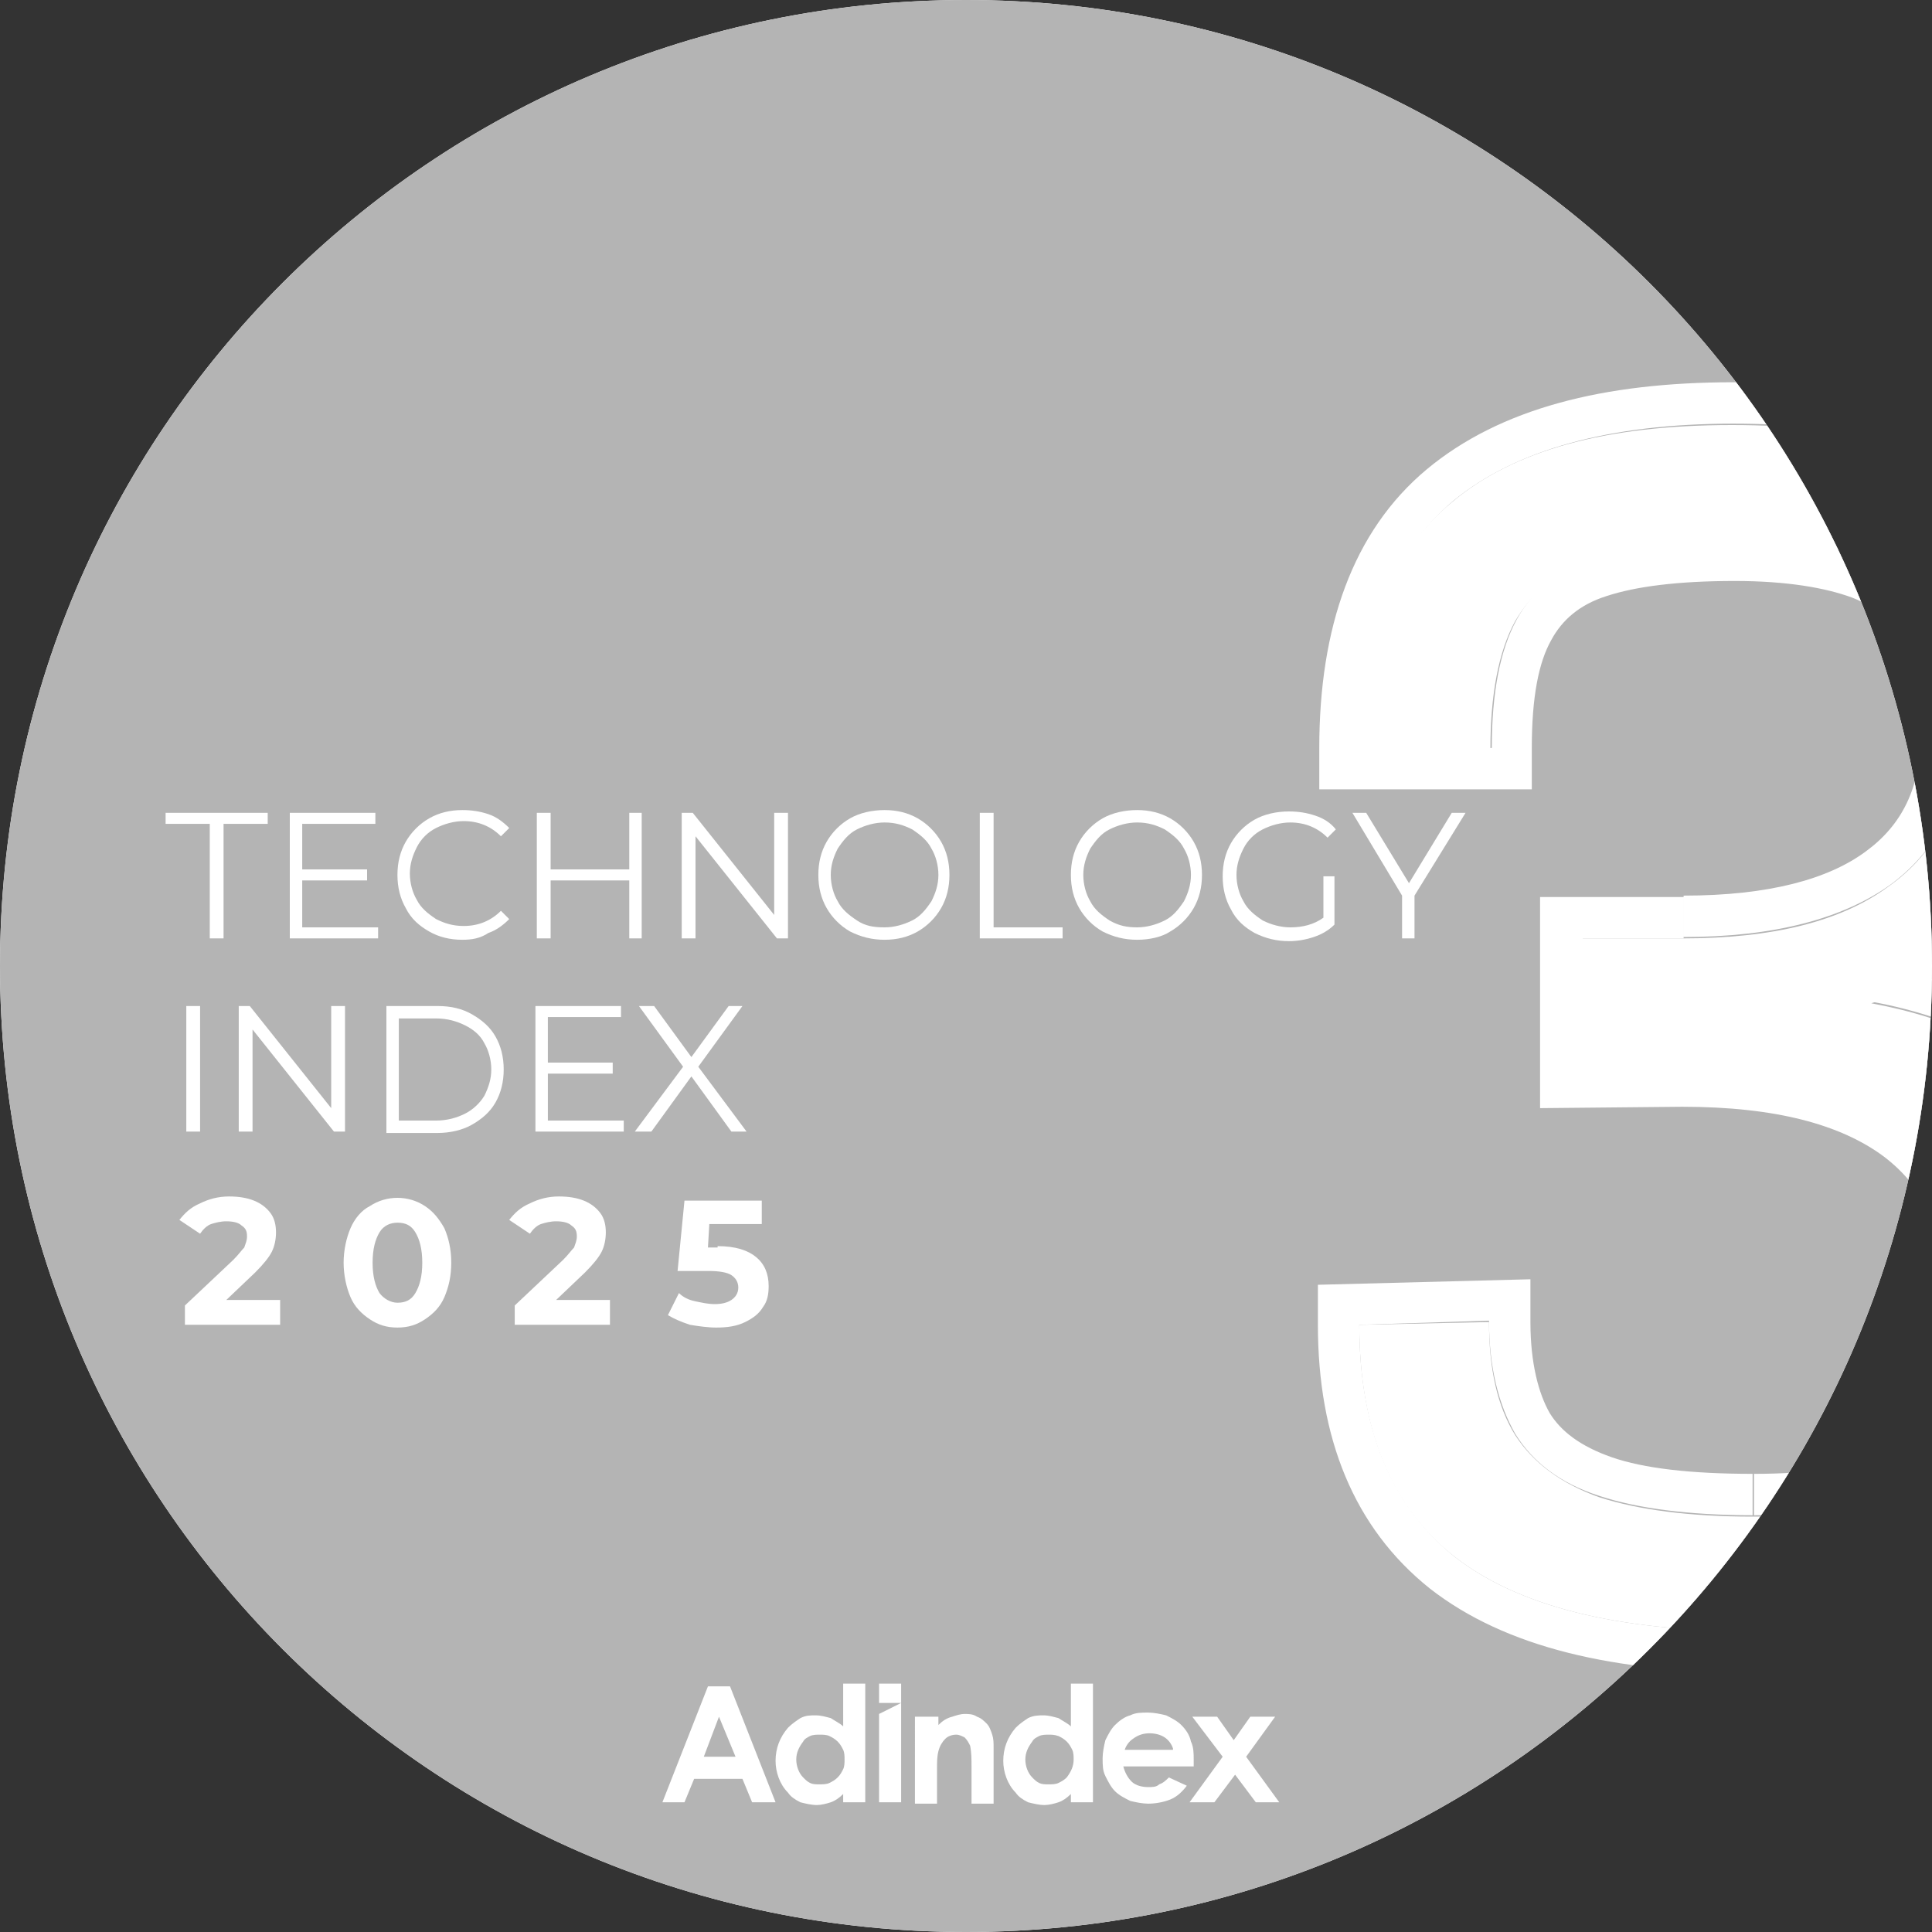 <?xml version="1.0" encoding="utf-8"?>
<!-- Generator: Adobe Illustrator 27.2.0, SVG Export Plug-In . SVG Version: 6.00 Build 0)  -->
<svg version="1.1" id="Слой_1" xmlns="http://www.w3.org/2000/svg" xmlns:xlink="http://www.w3.org/1999/xlink" x="0px" y="0px"
	 viewBox="0 0 140 140" style="enable-background:new 0 0 140 140;" xml:space="preserve">
<rect x="0" y="0" width="140" height="140" fill="#333333" stroke="none"/>
<style type="text/css">
	.st0{clip-path:url(#SVGID_00000026854456075755322590000007231909058088668563_);}
	.st1{fill:#FFFFFF;}
	.st2{fill:#B4B4B4;}
</style>
<g>
	<g>
		<defs>
			<path id="SVGID_1_" d="M70,0L70,0c38.7,0,70,31.3,70,70l0,0c0,38.7-31.3,70-70,70l0,0c-38.7,0-70-31.3-70-70l0,0
				C0,31.3,31.3,0,70,0z"/>
		</defs>
		<clipPath id="SVGID_00000148623035729149292480000001685040573357479080_">
			<use xlink:href="#SVGID_1_"  style="overflow:visible;"/>
		</clipPath>
		<g style="clip-path:url(#SVGID_00000148623035729149292480000001685040573357479080_);">
			<path class="st1" d="M70,0L70,0c38.7,0,70,31.3,70,70l0,0c0,38.7-31.3,70-70,70l0,0c-38.7,0-70-31.3-70-70l0,0
				C0,31.3,31.3,0,70,0z"/>
			<path class="st2" d="M140,70c0,38.7-31.3,70-70,70S0,108.7,0,70S31.3,0,70,0S140,31.3,140,70z"/>
			<path class="st1" d="M126.9,118.2c-9.7,0-16.9-1.8-21.5-5.4c-4.6-3.6-6.9-9.2-6.9-16.8l9.4-0.2c0,3.4,0.6,6.1,1.9,8.2
				c1.3,2,3.3,3.5,6.1,4.5c2.8,0.9,6.5,1.4,11.1,1.4c4.3,0,7.7-0.5,10.1-1.5c2.5-1,4.2-2.7,5.3-4.9c1.1-2.3,1.6-5.5,1.6-9.5
				c0-5.5-1.9-9.7-5.7-12.5c-3.8-2.8-9.3-4.2-16.4-4.2l-7.3,0.1V68h7.3c6.5,0,11.5-1.2,15-3.8c3.5-2.5,5.3-6.2,5.3-11.1
				c0-3.4-0.5-6.1-1.6-8.1s-2.8-3.5-5.2-4.5c-2.4-0.9-5.6-1.4-9.6-1.4c-4.3,0-7.7,0.4-10.3,1.3c-2.5,0.9-4.4,2.4-5.7,4.6
				c-1.2,2.2-1.8,5.3-1.8,9.3h-9.5c0-8.2,2.2-14.2,6.7-17.9c4.5-3.8,11.2-5.6,20.3-5.6c9,0,15.6,1.8,19.9,5.3
				c4.3,3.5,6.5,8.8,6.5,16.1c0,5.2-1.3,9.5-4,12.9c-2.7,3.4-6.8,5.9-12.3,7.6c5.9,1.1,10.5,3.3,13.6,6.9c3.2,3.5,4.7,8.1,4.7,13.9
				c0,8.3-2.2,14.5-6.7,18.6C142.9,116.2,136.1,118.2,126.9,118.2z"/>
			<path class="st1" d="M154,93.4c0-5.8-1.6-10.5-4.7-13.9c-3.1-3.5-7.7-5.8-13.6-6.9c5.5-1.7,9.6-4.3,12.3-7.6
				c2.7-3.4,4-7.7,4-12.9c0-7.3-2.2-12.6-6.5-16.1c-4.3-3.5-10.9-5.3-19.9-5.3c-9,0-15.8,1.9-20.3,5.6c-4.5,3.8-6.7,9.7-6.7,17.9
				h9.5c0-4,0.6-7.1,1.8-9.3c1.2-2.2,3.1-3.7,5.7-4.6c2.5-0.9,6-1.3,10.3-1.3c4,0,7.2,0.5,9.6,1.4c2.4,0.9,4.1,2.4,5.2,4.5
				s1.6,4.7,1.6,8.1c0,4.8-1.8,8.5-5.3,11.1c-3.5,2.5-8.5,3.8-15,3.8v-3c6.2,0,10.5-1.2,13.2-3.2c2.6-1.9,4-4.6,4-8.6
				c0-3.1-0.5-5.2-1.3-6.7c-0.7-1.3-1.9-2.4-3.7-3.1c-1.9-0.7-4.7-1.2-8.5-1.2c-4.1,0-7.2,0.4-9.3,1.1c-1.9,0.6-3.2,1.7-4,3.2
				c-0.9,1.6-1.4,4.1-1.4,7.8v3H95.6v-3c0-8.7,2.4-15.7,7.8-20.2c5.3-4.4,12.8-6.3,22.2-6.3c9.3,0,16.7,1.8,21.8,5.9
				c5.3,4.2,7.6,10.6,7.6,18.5c0,5.8-1.5,10.8-4.7,14.8l0,0c-1.6,2.1-3.7,3.8-6.1,5.3c2.8,1.3,5.3,3.1,7.3,5.3
				c3.8,4.2,5.5,9.6,5.5,16c0,8.8-2.4,15.9-7.6,20.8l0,0l0,0c-5.2,4.8-12.9,6.9-22.4,6.9c-10,0-17.9-1.8-23.4-6.1l0,0
				c-5.5-4.4-8.1-10.9-8.1-19.1v-2.9l15.4-0.4v3.1c0,3,0.6,5.2,1.4,6.6c0.8,1.3,2.2,2.4,4.5,3.2c2.3,0.8,5.7,1.2,10.2,1.2v3
				c-4.6,0-8.4-0.5-11.1-1.4c-2.8-0.9-4.8-2.4-6.1-4.5c-1.2-2.1-1.9-4.8-1.9-8.2L98.5,96c0,7.5,2.3,13.1,6.9,16.8
				c4.6,3.6,11.8,5.4,21.5,5.4c9.1,0,15.9-2,20.4-6.2C151.8,107.9,154,101.7,154,93.4z M141,93.9c0-4.7-1.6-7.9-4.5-10.1
				c-3.1-2.3-7.8-3.6-14.6-3.6l-10.3,0.1V65H122v3h-7.3v9.3l7.3-0.1c7.1,0,12.6,1.4,16.4,4.2c3.8,2.8,5.7,7,5.7,12.5
				c0,4-0.5,7.2-1.6,9.5c-1.1,2.3-2.8,3.9-5.3,4.9c-2.4,1-5.8,1.5-10.1,1.5v-3c4.2,0,7.1-0.5,9-1.3l0,0l0,0c1.8-0.7,3-1.9,3.7-3.4
				C140.5,100.4,141,97.7,141,93.9z"/>
			<path class="st1" d="M61.1,122h1.6v8.6h-1.6V130c-0.3,0.3-0.6,0.5-0.9,0.6c-0.3,0.1-0.7,0.2-1,0.2c-0.4,0-0.8-0.1-1.2-0.2
				c-0.4-0.2-0.7-0.4-0.9-0.7c-0.6-0.6-0.9-1.5-0.9-2.3c0-0.9,0.3-1.7,0.9-2.4c0.3-0.3,0.6-0.5,0.9-0.7c0.4-0.2,0.7-0.2,1.1-0.2
				c0.4,0,0.7,0.1,1.1,0.2c0.3,0.2,0.7,0.4,0.9,0.6L61.1,122z M59.4,125.7c-0.2,0-0.5,0-0.7,0.1c-0.2,0.1-0.4,0.2-0.5,0.4
				c-0.3,0.4-0.5,0.8-0.5,1.3c0,0.5,0.2,1,0.5,1.3c0.2,0.2,0.3,0.3,0.5,0.4c0.2,0.1,0.4,0.1,0.7,0.1c0.2,0,0.5,0,0.7-0.1
				c0.2-0.1,0.4-0.2,0.6-0.4c0.2-0.2,0.3-0.4,0.4-0.6c0.1-0.2,0.1-0.5,0.1-0.7c0-0.2,0-0.5-0.1-0.7c-0.1-0.2-0.2-0.4-0.4-0.6
				c-0.2-0.2-0.4-0.3-0.6-0.4C59.9,125.7,59.6,125.7,59.4,125.7"/>
			<path class="st1" d="M66.5,124.4H68v0.6c0.3-0.3,0.6-0.5,1-0.6c0.3-0.1,0.6-0.2,0.9-0.2c0.3,0,0.6,0,0.9,0.2
				c0.3,0.1,0.5,0.3,0.7,0.5c0.2,0.2,0.3,0.5,0.4,0.8c0.1,0.3,0.1,0.6,0.1,0.9v4.1h-1.6v-2.7c0-0.5,0-1-0.1-1.5
				c-0.1-0.2-0.2-0.4-0.4-0.6c-0.2-0.1-0.4-0.2-0.6-0.2c-0.3,0-0.6,0.1-0.8,0.3c-0.2,0.2-0.4,0.5-0.5,0.9c-0.1,0.4-0.1,0.8-0.1,1.3
				v2.5h-1.6V124.4z"/>
			<path class="st1" d="M77.6,122h1.6v8.6h-1.6V130c-0.3,0.3-0.6,0.5-0.9,0.6c-0.3,0.1-0.7,0.2-1,0.2c-0.4,0-0.8-0.1-1.2-0.2
				c-0.4-0.2-0.7-0.4-0.9-0.7c-0.6-0.6-0.9-1.5-0.9-2.3c0-0.9,0.3-1.7,0.9-2.4c0.3-0.3,0.6-0.5,0.9-0.7c0.4-0.2,0.8-0.2,1.1-0.2
				c0.4,0,0.7,0.1,1.1,0.2c0.3,0.2,0.7,0.4,0.9,0.6L77.6,122z M76,125.7c-0.2,0-0.5,0-0.7,0.1c-0.2,0.1-0.4,0.2-0.5,0.4
				c-0.3,0.4-0.5,0.8-0.5,1.3c0,0.5,0.2,1,0.5,1.3c0.2,0.2,0.3,0.3,0.5,0.4c0.2,0.1,0.4,0.1,0.7,0.1c0.2,0,0.5,0,0.7-0.1
				c0.2-0.1,0.4-0.2,0.6-0.4c0.3-0.4,0.5-0.8,0.5-1.3c0-0.2,0-0.5-0.1-0.7c-0.1-0.2-0.2-0.4-0.4-0.6c-0.2-0.2-0.4-0.3-0.6-0.4
				C76.4,125.7,76.2,125.7,76,125.7"/>
			<path class="st1" d="M86.5,128h-5.1c0.1,0.4,0.3,0.8,0.6,1.1c0.3,0.3,0.8,0.4,1.2,0.4c0.3,0,0.6,0,0.8-0.2
				c0.3-0.1,0.5-0.3,0.7-0.5l1.3,0.6c-0.3,0.4-0.7,0.8-1.2,1c-0.5,0.2-1.1,0.3-1.6,0.3c-0.4,0-0.9-0.1-1.3-0.2
				c-0.4-0.2-0.8-0.4-1.1-0.7c-0.3-0.3-0.5-0.7-0.7-1.1c-0.2-0.4-0.2-0.8-0.2-1.3c0-0.4,0.1-0.9,0.2-1.3c0.2-0.4,0.4-0.8,0.7-1.1
				c0.3-0.3,0.7-0.6,1.1-0.7c0.4-0.2,0.8-0.2,1.3-0.2c0.4,0,0.9,0.1,1.3,0.2c0.4,0.2,0.8,0.4,1.1,0.7c0.3,0.3,0.6,0.7,0.7,1.2
				c0.2,0.4,0.2,0.9,0.2,1.3L86.5,128z M85,126.7c-0.1-0.3-0.3-0.6-0.6-0.8c-0.3-0.2-0.7-0.3-1.1-0.3c-0.4,0-0.8,0.1-1.2,0.4
				c-0.3,0.2-0.5,0.5-0.6,0.8H85z"/>
			<path class="st1" d="M86.4,124.4h1.8l1.2,1.7l1.2-1.7h1.8l-2.1,2.9l2.4,3.3H91l-1.5-2l-1.5,2h-1.8l2.4-3.3L86.4,124.4z"/>
			<path class="st1" d="M51.3,122.2h1.6l3.3,8.4h-1.7l-0.7-1.7h-3.5l-0.7,1.7H48L51.3,122.2z M52.1,124.4l-1.1,2.9h2.3L52.1,124.4z"
				/>
			<path class="st1" d="M63.7,122v1.4h1.6l-1.6,0.8v6.4h1.6V122H63.7z"/>
			<path class="st1" d="M53,82l-2.9-4l-2.9,4H46l3.5-4.7l-3.2-4.4h1.1l2.7,3.7l2.7-3.7h1l-3.2,4.4l3.5,4.7H53z"/>
			<path class="st1" d="M45.2,81.2V82h-6.4v-9.1H45v0.8h-5.3V77h4.7v0.8h-4.7v3.4H45.2z"/>
			<path class="st1" d="M28,72.9h3.7c1,0,1.8,0.2,2.5,0.6c0.7,0.4,1.3,0.9,1.7,1.6c0.4,0.7,0.6,1.5,0.6,2.4c0,0.9-0.2,1.7-0.6,2.4
				c-0.4,0.7-1,1.2-1.7,1.6c-0.7,0.4-1.6,0.6-2.5,0.6H28V72.9z M31.6,81.2c0.8,0,1.5-0.2,2.1-0.5c0.6-0.3,1.1-0.8,1.4-1.3
				c0.3-0.6,0.5-1.2,0.5-1.9c0-0.7-0.2-1.4-0.5-1.9c-0.3-0.6-0.8-1-1.4-1.3c-0.6-0.3-1.3-0.5-2.1-0.5h-2.7v7.4H31.6z"/>
			<path class="st1" d="M25,72.9V82h-0.8l-5.9-7.4V82h-1v-9.1h0.8l5.9,7.4v-7.4H25z"/>
			<path class="st1" d="M13.5,72.9h1V82h-1V72.9z"/>
			<path class="st1" d="M102.5,64.9V68h-0.9v-3.1l-3.6-6h1l3.1,5.1l3.1-5.1h1L102.5,64.9z"/>
			<path class="st1" d="M95.8,63.5h0.9v3.5c-0.4,0.4-0.9,0.7-1.5,0.9c-0.6,0.2-1.2,0.3-1.8,0.3c-0.9,0-1.7-0.2-2.5-0.6
				c-0.7-0.4-1.3-0.9-1.7-1.7c-0.4-0.7-0.6-1.5-0.6-2.4s0.2-1.7,0.6-2.4c0.4-0.7,1-1.3,1.7-1.7s1.6-0.6,2.5-0.6
				c0.7,0,1.3,0.1,1.9,0.3c0.6,0.2,1.1,0.5,1.5,1l-0.6,0.6c-0.7-0.7-1.6-1.1-2.7-1.1c-0.7,0-1.4,0.2-2,0.5c-0.6,0.3-1.1,0.8-1.4,1.4
				c-0.3,0.6-0.5,1.2-0.5,1.9s0.2,1.4,0.5,1.9c0.3,0.6,0.8,1,1.4,1.4c0.6,0.3,1.3,0.5,2,0.5c0.9,0,1.7-0.2,2.4-0.7V63.5z"/>
			<path class="st1" d="M82.4,68.1c-0.9,0-1.7-0.2-2.5-0.6c-0.7-0.4-1.3-1-1.7-1.7c-0.4-0.7-0.6-1.5-0.6-2.4s0.2-1.7,0.6-2.4
				c0.4-0.7,1-1.3,1.7-1.7c0.7-0.4,1.6-0.6,2.5-0.6c0.9,0,1.7,0.2,2.4,0.6c0.7,0.4,1.3,1,1.7,1.7c0.4,0.7,0.6,1.5,0.6,2.4
				s-0.2,1.7-0.6,2.4c-0.4,0.7-1,1.3-1.7,1.7C84.2,67.9,83.3,68.1,82.4,68.1z M82.4,67.2c0.7,0,1.4-0.2,2-0.5c0.6-0.3,1-0.8,1.4-1.4
				c0.3-0.6,0.5-1.2,0.5-1.9s-0.2-1.4-0.5-1.9c-0.3-0.6-0.8-1-1.4-1.4c-0.6-0.3-1.2-0.5-2-0.5c-0.7,0-1.4,0.2-2,0.5
				c-0.6,0.3-1,0.8-1.4,1.4c-0.3,0.6-0.5,1.2-0.5,1.9s0.2,1.4,0.5,1.9c0.3,0.6,0.8,1,1.4,1.4C81.1,67.1,81.7,67.2,82.4,67.2z"/>
			<path class="st1" d="M71,58.9h1v8.3H77V68H71V58.9z"/>
			<path class="st1" d="M64.1,68.1c-0.9,0-1.7-0.2-2.5-0.6c-0.7-0.4-1.3-1-1.7-1.7c-0.4-0.7-0.6-1.5-0.6-2.4s0.2-1.7,0.6-2.4
				c0.4-0.7,1-1.3,1.7-1.7c0.7-0.4,1.6-0.6,2.5-0.6c0.9,0,1.7,0.2,2.4,0.6c0.7,0.4,1.3,1,1.7,1.7c0.4,0.7,0.6,1.5,0.6,2.4
				s-0.2,1.7-0.6,2.4c-0.4,0.7-1,1.3-1.7,1.7C65.8,67.9,65,68.1,64.1,68.1z M64.1,67.2c0.7,0,1.4-0.2,2-0.5c0.6-0.3,1-0.8,1.4-1.4
				c0.3-0.6,0.5-1.2,0.5-1.9s-0.2-1.4-0.5-1.9c-0.3-0.6-0.8-1-1.4-1.4c-0.6-0.3-1.2-0.5-2-0.5c-0.7,0-1.4,0.2-2,0.5
				c-0.6,0.3-1,0.8-1.4,1.4c-0.3,0.6-0.5,1.2-0.5,1.9s0.2,1.4,0.5,1.9c0.3,0.6,0.8,1,1.4,1.4C62.7,67.1,63.3,67.2,64.1,67.2z"/>
			<path class="st1" d="M57.1,58.9V68h-0.8l-5.9-7.4V68h-1v-9.1h0.8l5.9,7.4v-7.4H57.1z"/>
			<path class="st1" d="M46.5,58.9V68h-0.9v-4.2h-5.7V68h-1v-9.1h1V63h5.7v-4.1H46.5z"/>
			<path class="st1" d="M33.5,68.1c-0.9,0-1.7-0.2-2.4-0.6c-0.7-0.4-1.3-0.9-1.7-1.7c-0.4-0.7-0.6-1.5-0.6-2.4s0.2-1.7,0.6-2.4
				c0.4-0.7,1-1.3,1.7-1.7s1.5-0.6,2.4-0.6c0.7,0,1.3,0.1,1.9,0.3c0.6,0.2,1.1,0.6,1.5,1l-0.6,0.6c-0.7-0.7-1.6-1.1-2.7-1.1
				c-0.7,0-1.4,0.2-2,0.5c-0.6,0.3-1.1,0.8-1.4,1.4c-0.3,0.6-0.5,1.2-0.5,1.9s0.2,1.4,0.5,1.9c0.3,0.6,0.8,1,1.4,1.4
				c0.6,0.3,1.2,0.5,2,0.5c1.1,0,2-0.4,2.7-1.1l0.6,0.6c-0.4,0.4-0.9,0.8-1.5,1C34.8,68,34.2,68.1,33.5,68.1z"/>
			<path class="st1" d="M27.4,67.2V68h-6.4v-9.1h6.2v0.8h-5.3V63h4.7v0.8h-4.7v3.4H27.4z"/>
			<path class="st1" d="M15.2,59.7h-3.2v-0.8h7.4v0.8h-3.2V68h-1V59.7z"/>
		</g>
	</g>
	<path class="st1" d="M52,90.3c1.3,0,2.2,0.3,2.8,0.8c0.6,0.5,0.9,1.2,0.9,2.1c0,0.6-0.1,1.1-0.4,1.5c-0.3,0.5-0.7,0.8-1.3,1.1
		c-0.6,0.3-1.3,0.4-2.1,0.4c-0.6,0-1.3-0.1-1.9-0.2c-0.6-0.2-1.1-0.4-1.6-0.7l0.8-1.6c0.3,0.3,0.7,0.5,1.2,0.6
		c0.5,0.1,0.9,0.2,1.4,0.2c0.5,0,0.9-0.1,1.2-0.3c0.3-0.2,0.5-0.5,0.5-0.9c0-0.4-0.2-0.7-0.5-0.9c-0.3-0.2-0.9-0.3-1.6-0.3h-2.3
		l0.5-5.1h5.6v1.7h-3.8l-0.1,1.7H52z"/>
	<path class="st1" d="M44.2,94.3V96h-6.9v-1.4l3.5-3.3c0.4-0.4,0.6-0.7,0.8-0.9c0.1-0.3,0.2-0.5,0.2-0.8c0-0.4-0.1-0.6-0.4-0.8
		c-0.2-0.2-0.6-0.3-1.1-0.3c-0.4,0-0.8,0.1-1.1,0.2c-0.3,0.1-0.6,0.4-0.8,0.7l-1.5-1c0.4-0.5,0.8-0.9,1.5-1.2
		c0.6-0.3,1.3-0.5,2.1-0.5c0.7,0,1.3,0.1,1.8,0.3c0.5,0.2,0.9,0.5,1.2,0.9c0.3,0.4,0.4,0.9,0.4,1.4c0,0.5-0.1,1-0.3,1.4
		s-0.6,0.9-1.2,1.5l-2.1,2H44.2z"/>
	<path class="st1" d="M28.8,96.2c-0.8,0-1.4-0.2-2-0.6c-0.6-0.4-1.1-0.9-1.4-1.6c-0.3-0.7-0.5-1.6-0.5-2.5s0.2-1.8,0.5-2.5
		c0.3-0.7,0.8-1.3,1.4-1.6c0.6-0.4,1.3-0.6,2-0.6s1.4,0.2,2,0.6c0.6,0.4,1,0.9,1.4,1.6c0.3,0.7,0.5,1.5,0.5,2.5s-0.2,1.8-0.5,2.5
		c-0.3,0.7-0.8,1.2-1.4,1.6C30.2,96,29.6,96.2,28.8,96.2z M28.8,94.4c0.6,0,1-0.2,1.3-0.7c0.3-0.5,0.5-1.2,0.5-2.2s-0.2-1.7-0.5-2.2
		c-0.3-0.5-0.7-0.7-1.3-0.7c-0.5,0-1,0.2-1.3,0.7c-0.3,0.5-0.5,1.2-0.5,2.2s0.2,1.7,0.5,2.2C27.8,94.1,28.3,94.4,28.8,94.4z"/>
	<path class="st1" d="M20.3,94.3V96h-6.9v-1.4l3.5-3.3c0.4-0.4,0.6-0.7,0.8-0.9c0.1-0.3,0.2-0.5,0.2-0.8c0-0.4-0.1-0.6-0.4-0.8
		c-0.2-0.2-0.6-0.3-1.1-0.3c-0.4,0-0.8,0.1-1.1,0.2c-0.3,0.1-0.6,0.4-0.8,0.7l-1.5-1c0.4-0.5,0.8-0.9,1.5-1.2
		c0.6-0.3,1.3-0.5,2.1-0.5c0.7,0,1.3,0.1,1.8,0.3c0.5,0.2,0.9,0.5,1.2,0.9c0.3,0.4,0.4,0.9,0.4,1.4c0,0.5-0.1,1-0.3,1.4
		s-0.6,0.9-1.2,1.5l-2.1,2H20.3z"/>
</g>
</svg>
